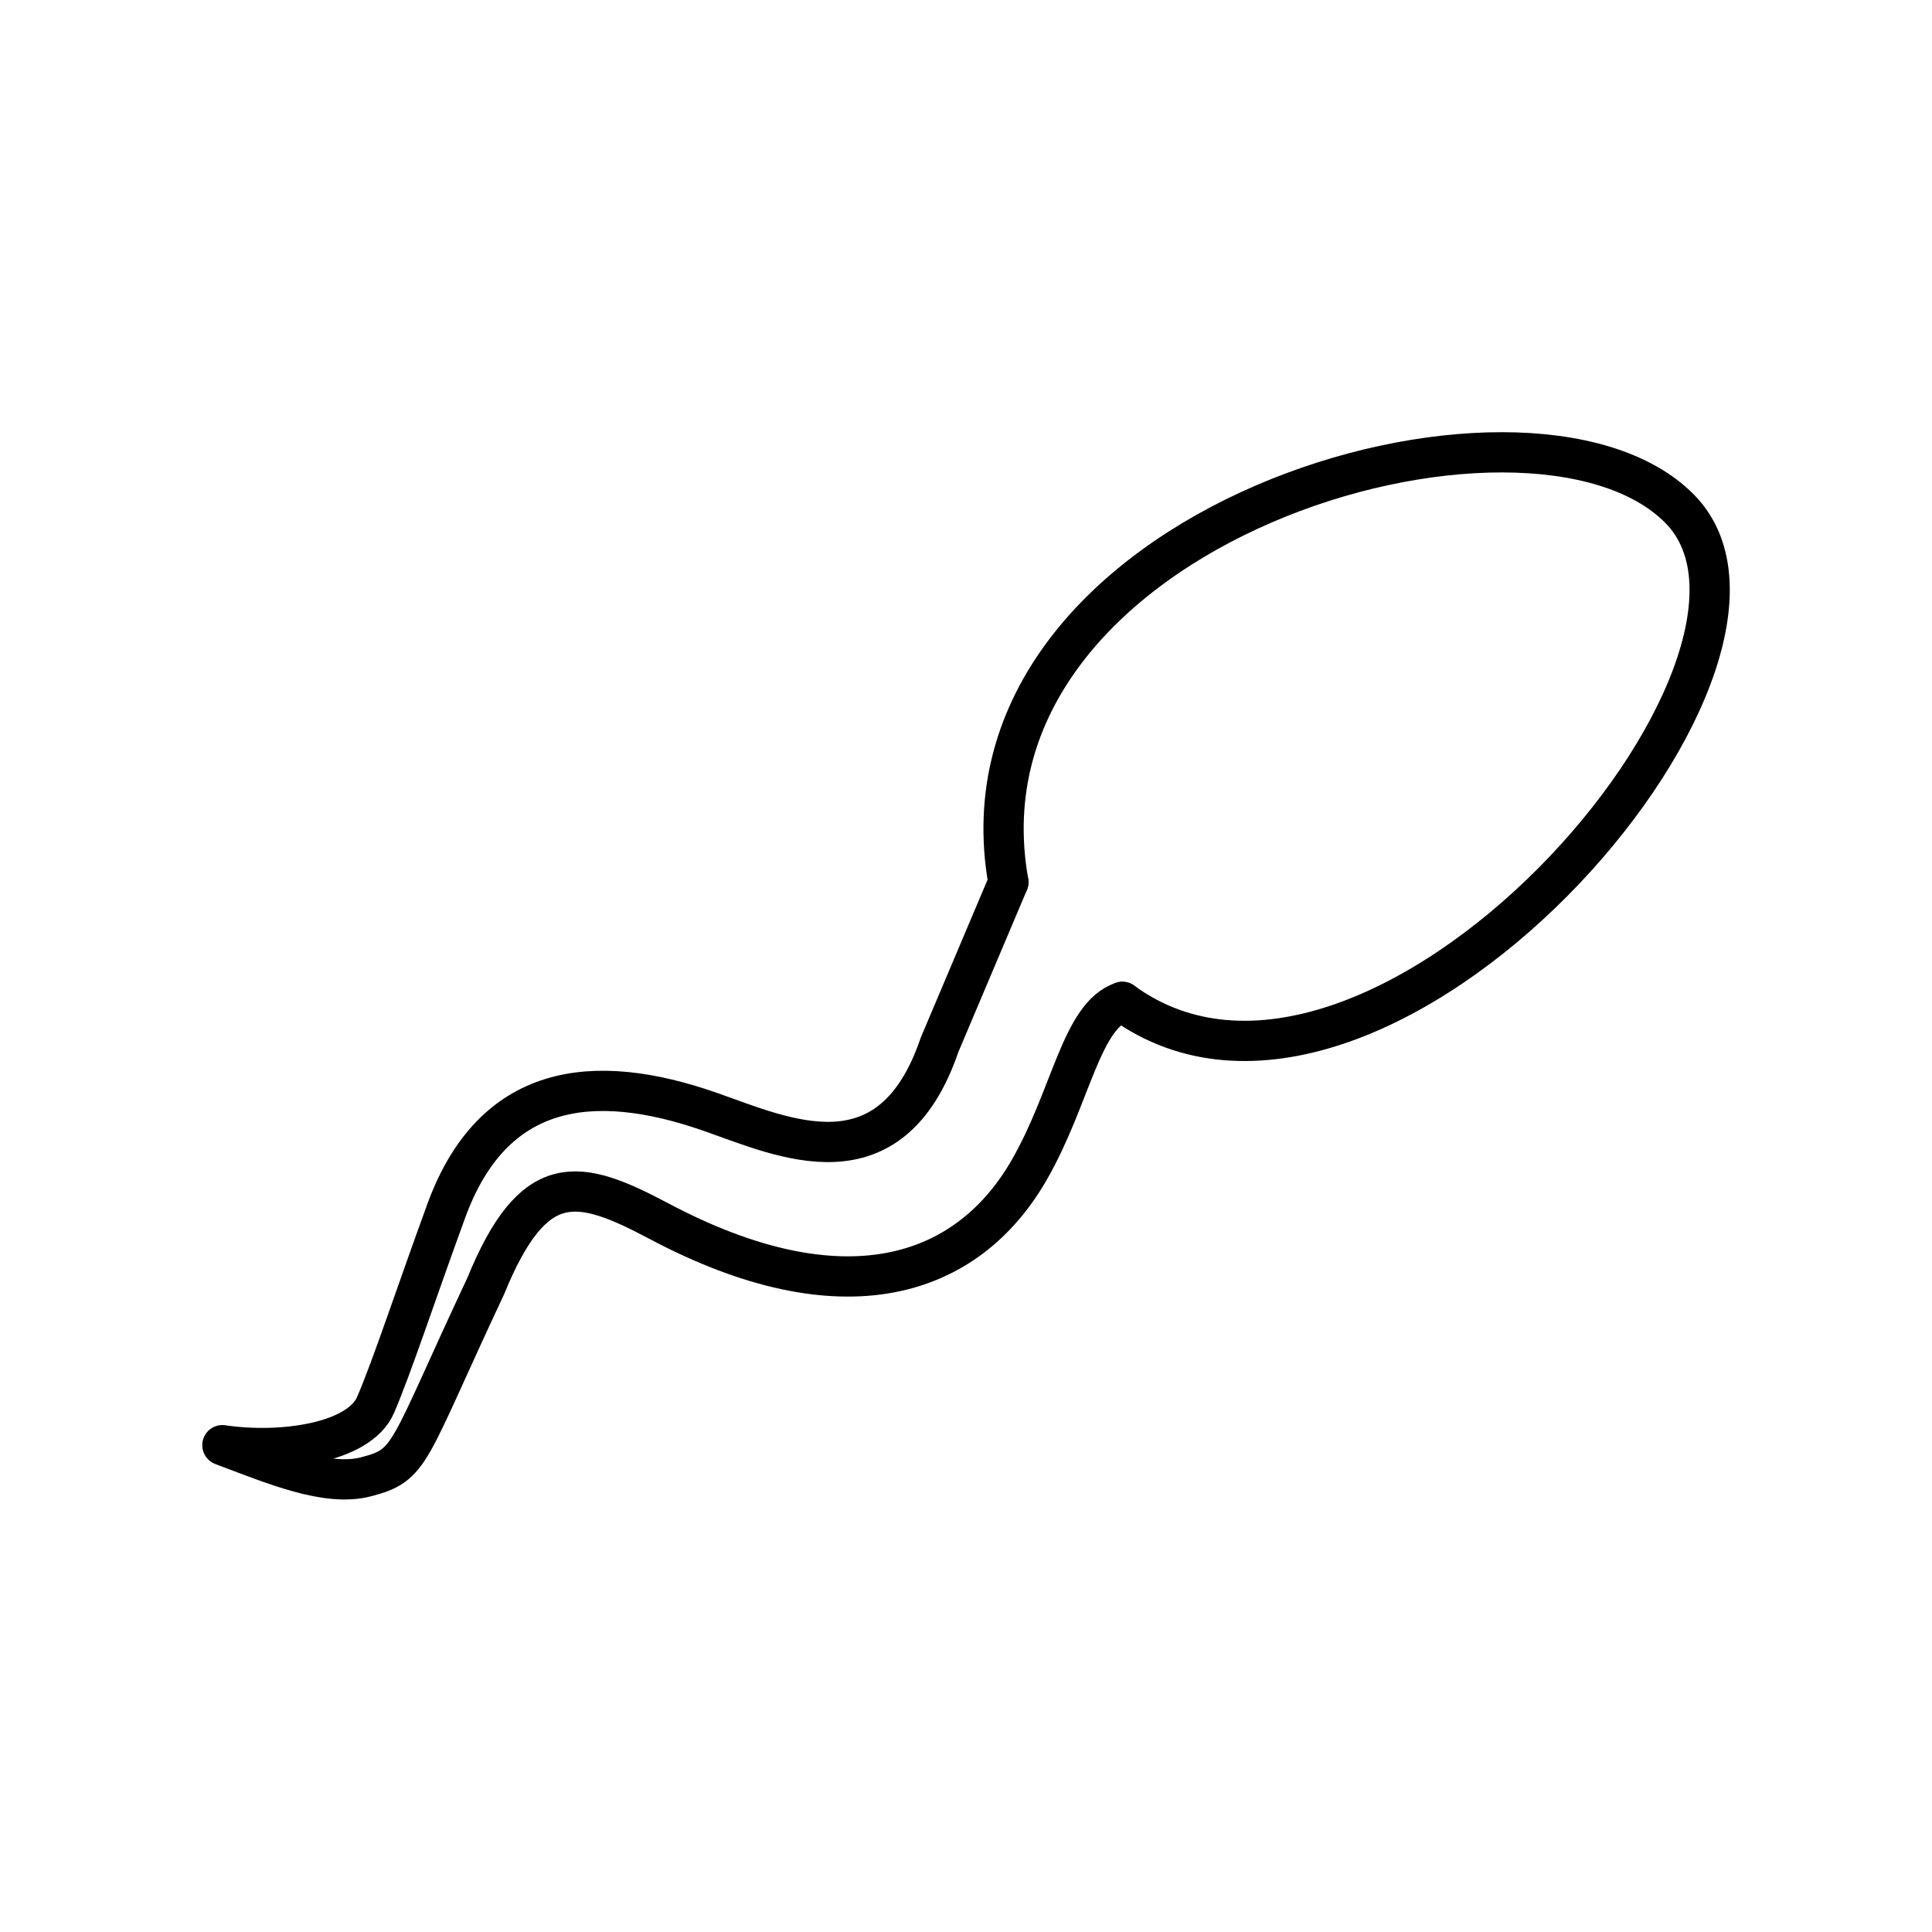 <?xml version="1.0" encoding="iso-8859-1"?>
<!-- Generator: www.svgicons.com -->
<svg xmlns="http://www.w3.org/2000/svg" width="800" height="800" viewBox="0 0 48 48">
<path fill="none" stroke="currentColor" stroke-linecap="round" stroke-linejoin="round" d="M25.053 21.917C23.473 13.036 37.98 8.84 41.73 12.64s-7.535 16.85-13.845 12.252"/><path fill="none" stroke="currentColor" stroke-linecap="round" stroke-linejoin="round" d="m25.053 21.917l-1.711 4.044c-1.216 3.563-3.872 2.301-5.686 1.666c-2.953-1.035-5.414-.696-6.566 2.45c-.752 2.055-1.35 3.883-1.76 4.83c-.41.946-2.34 1.216-3.805.998c1.28.481 2.593 1.04 3.567.786c1.151-.3.992-.516 2.974-4.735c1.199-2.936 2.302-2.68 4.306-1.617c4.562 2.42 7.655 1.426 9.206-1.285c1.038-1.814 1.285-3.826 2.308-4.163"/>
</svg>